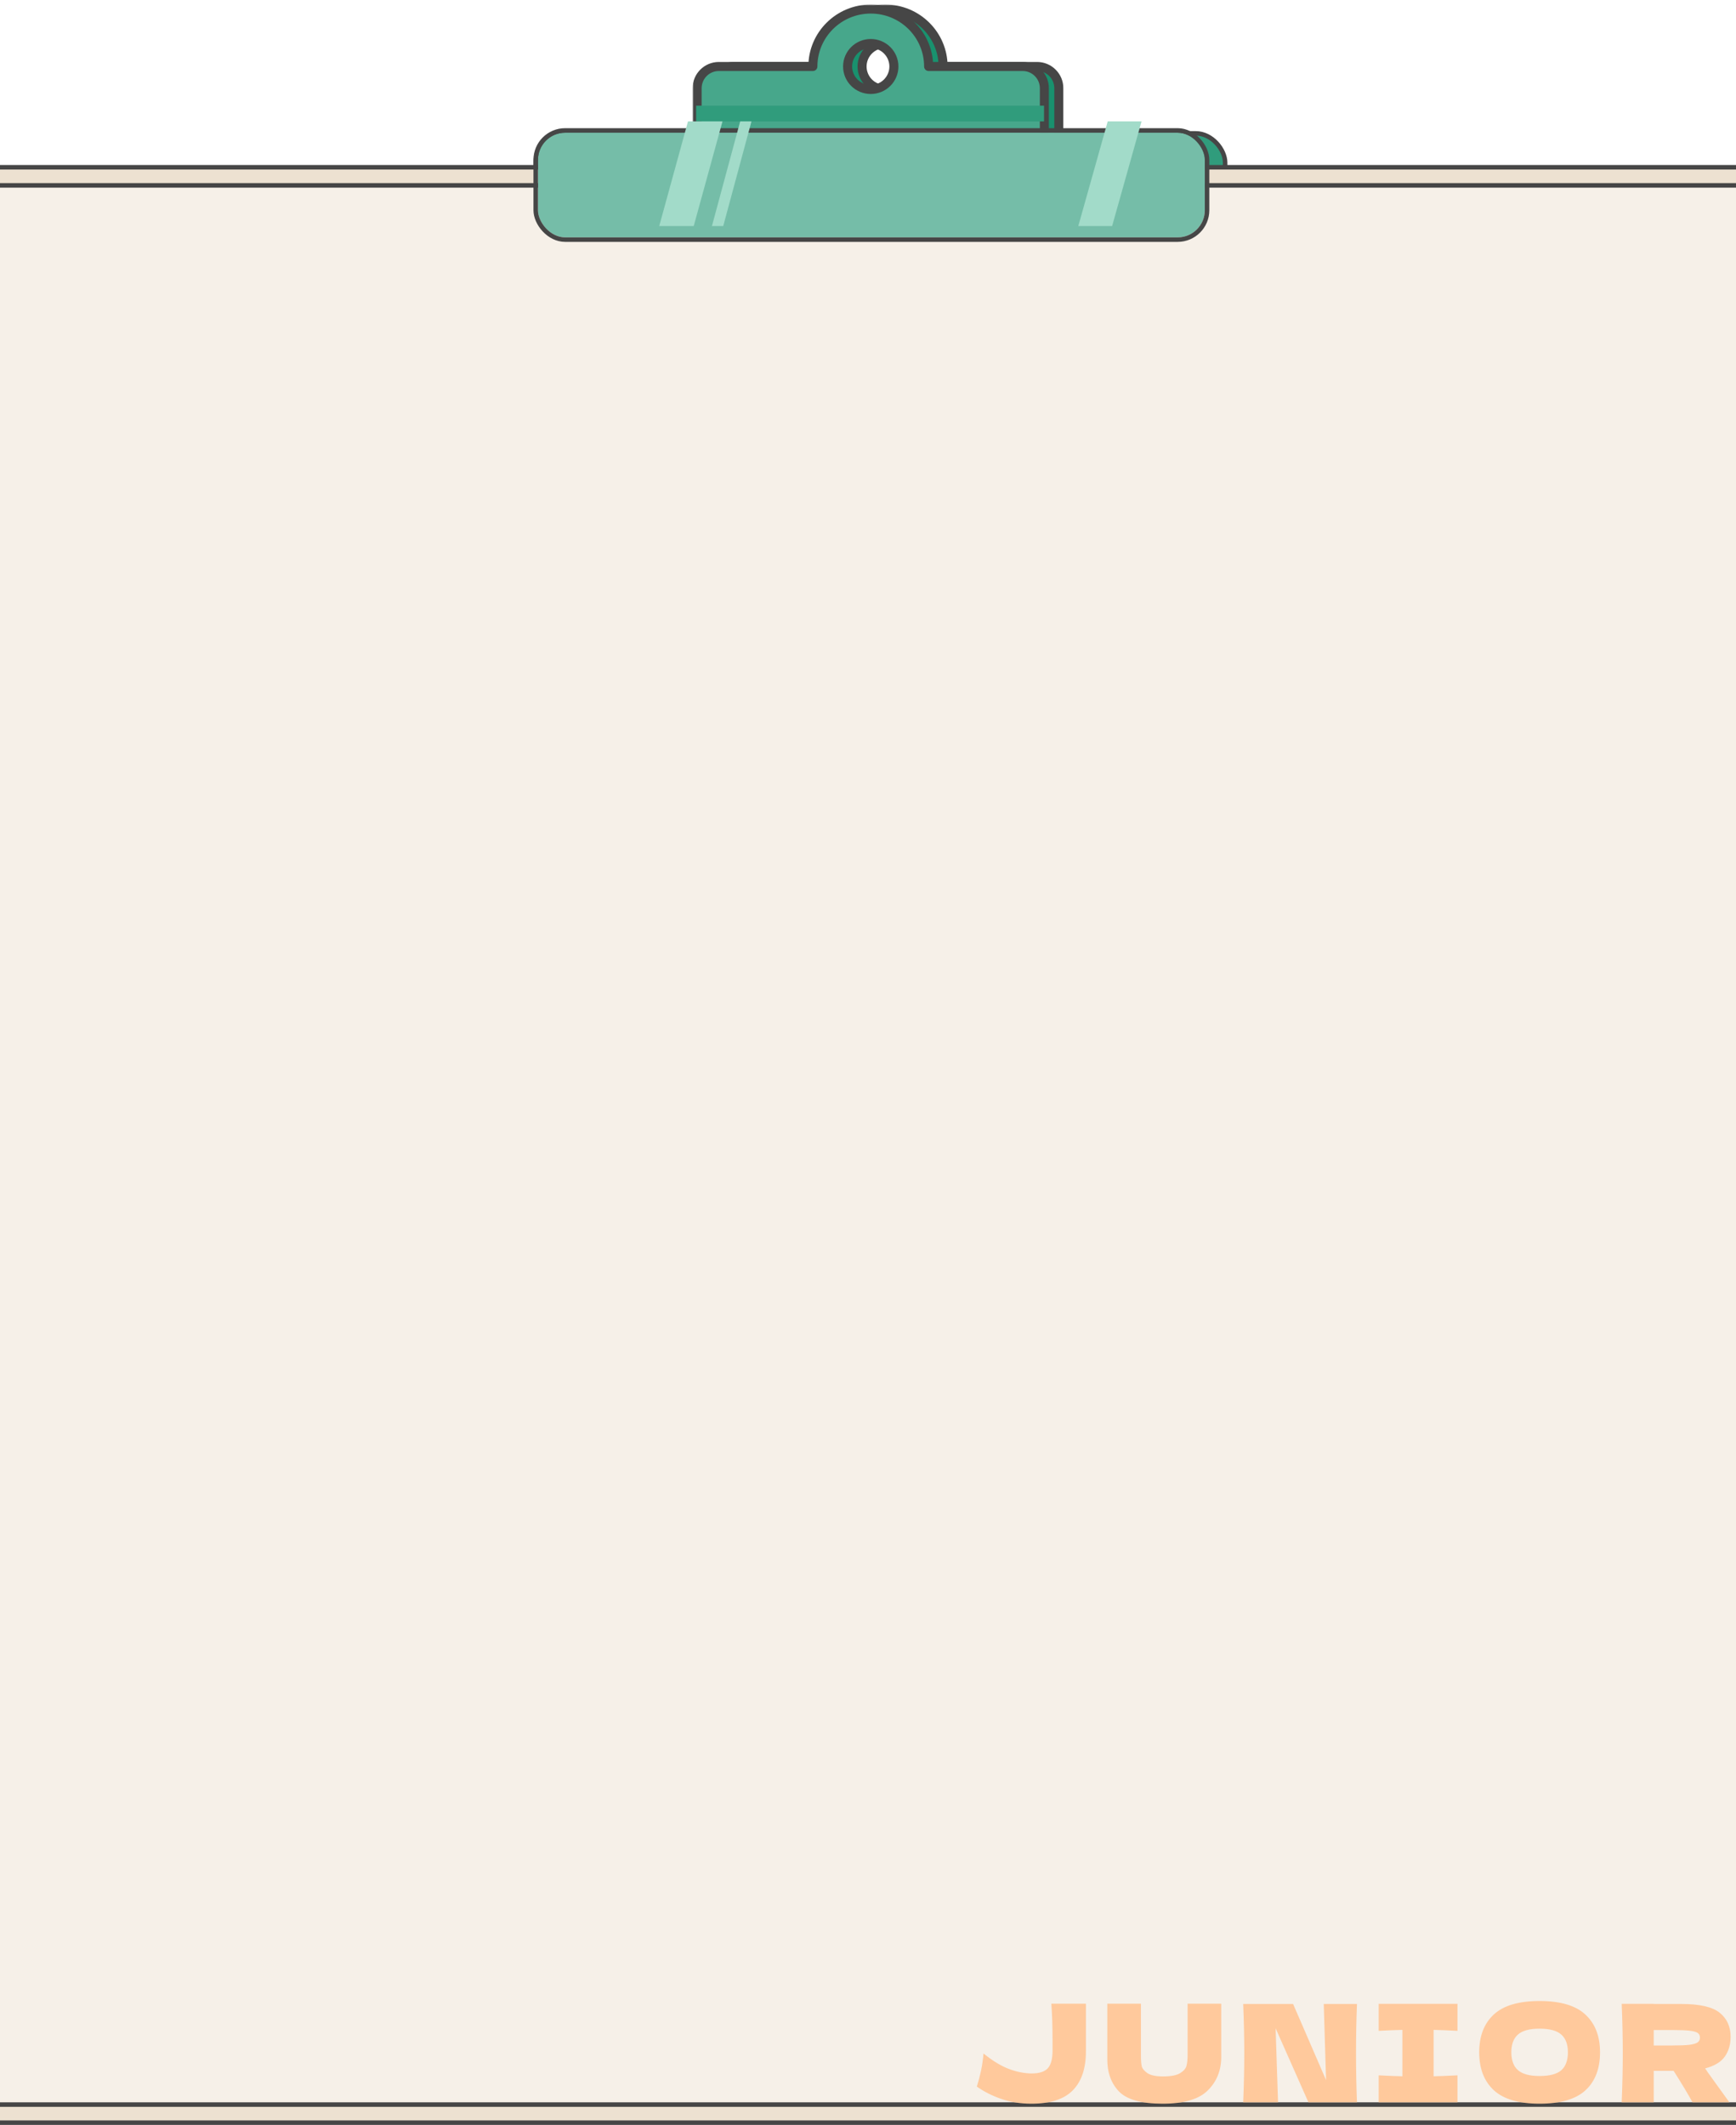 <svg width="768" height="940" viewBox="0 0 768 940" fill="none" xmlns="http://www.w3.org/2000/svg">
<g clip-path="url(#clip0_1088_37721)">
<rect x="237" y="59" width="305" height="42" rx="13" fill="#309C7C" stroke="#464646" stroke-width="2"/>
<path d="M-453 85C-453 78.925 -448.075 74 -442 74H1214C1220.08 74 1225 78.925 1225 85V928C1225 934.075 1220.08 939 1214 939H-442C-448.075 939 -453 934.075 -453 928V85Z" fill="#EDE1D1" stroke="#464646" stroke-width="2"/>
<path d="M-433 93C-433 86.925 -428.075 82 -422 82H1205V164.024V920C1205 926.075 1200.08 931 1194 931H-422C-428.075 931 -433 926.075 -433 920V93Z" fill="#F6F0E8" stroke="#464646" stroke-width="2" stroke-linejoin="round"/>
<mask id="path-4-outside-1_1088_37721" maskUnits="userSpaceOnUse" x="312.805" y="2" width="158" height="71" fill="black">
<rect fill="white" x="312.805" y="2" width="158" height="71"/>
<path fill-rule="evenodd" clip-rule="evenodd" d="M391.612 4C377.473 4 366.01 15.378 366.01 29.413H324.405C319.103 29.413 314.805 33.711 314.805 39.013V60.475C314.805 65.777 319.103 70.075 324.405 70.075H458.82C464.122 70.075 468.42 65.777 468.42 60.475V39.013C468.42 33.711 464.122 29.413 458.82 29.413H417.215C417.215 15.378 405.752 4 391.612 4ZM391.614 39.579C397.27 39.579 401.855 35.027 401.855 29.413C401.855 23.799 397.27 19.248 391.614 19.248C385.958 19.248 381.373 23.799 381.373 29.413C381.373 35.027 385.958 39.579 391.614 39.579Z"/>
</mask>
<path fill-rule="evenodd" clip-rule="evenodd" d="M391.612 4C377.473 4 366.01 15.378 366.01 29.413H324.405C319.103 29.413 314.805 33.711 314.805 39.013V60.475C314.805 65.777 319.103 70.075 324.405 70.075H458.82C464.122 70.075 468.42 65.777 468.42 60.475V39.013C468.42 33.711 464.122 29.413 458.82 29.413H417.215C417.215 15.378 405.752 4 391.612 4ZM391.614 39.579C397.27 39.579 401.855 35.027 401.855 29.413C401.855 23.799 397.27 19.248 391.614 19.248C385.958 19.248 381.373 23.799 381.373 29.413C381.373 35.027 385.958 39.579 391.614 39.579Z" fill="#19916E"/>
<path d="M366.01 29.413V31.413C367.114 31.413 368.01 30.518 368.01 29.413L366.01 29.413ZM417.215 29.413L415.215 29.413C415.215 30.518 416.11 31.413 417.215 31.413V29.413ZM368.01 29.413C368.01 16.496 378.563 6 391.612 6V2C376.382 2 364.01 14.259 364.01 29.413L368.01 29.413ZM324.405 31.413H366.01V27.413H324.405V31.413ZM316.805 39.013C316.805 34.816 320.207 31.413 324.405 31.413V27.413C317.998 27.413 312.805 32.607 312.805 39.013H316.805ZM316.805 60.475V39.013H312.805V60.475H316.805ZM324.405 68.075C320.207 68.075 316.805 64.672 316.805 60.475H312.805C312.805 66.881 317.998 72.075 324.405 72.075V68.075ZM458.82 68.075H324.405V72.075H458.82V68.075ZM466.42 60.475C466.42 64.672 463.017 68.075 458.82 68.075V72.075C465.227 72.075 470.42 66.881 470.42 60.475H466.42ZM466.42 39.013V60.475H470.42V39.013H466.42ZM458.82 31.413C463.017 31.413 466.42 34.816 466.42 39.013H470.42C470.42 32.607 465.227 27.413 458.82 27.413V31.413ZM417.215 31.413H458.82V27.413H417.215V31.413ZM391.612 6C404.662 6 415.215 16.496 415.215 29.413L419.215 29.413C419.215 14.259 406.843 2 391.612 2V6ZM399.855 29.413C399.855 33.909 396.179 37.579 391.614 37.579V41.579C398.361 41.579 403.855 36.146 403.855 29.413H399.855ZM391.614 21.248C396.179 21.248 399.855 24.918 399.855 29.413H403.855C403.855 22.68 398.361 17.248 391.614 17.248V21.248ZM383.373 29.413C383.373 24.918 387.049 21.248 391.614 21.248V17.248C384.868 17.248 379.373 22.681 379.373 29.413H383.373ZM391.614 37.579C387.049 37.579 383.373 33.909 383.373 29.413H379.373C379.373 36.146 384.868 41.579 391.614 41.579V37.579Z" fill="#464646" mask="url(#path-4-outside-1_1088_37721)"/>
<mask id="path-6-outside-2_1088_37721" maskUnits="userSpaceOnUse" x="306.408" y="2" width="158" height="71" fill="black">
<rect fill="white" x="306.408" y="2" width="158" height="71"/>
<path fill-rule="evenodd" clip-rule="evenodd" d="M385.218 4C371.078 4 359.615 15.378 359.615 29.413H318.008C312.706 29.413 308.408 33.711 308.408 39.013V60.475C308.408 65.777 312.706 70.075 318.008 70.075H452.424C457.725 70.075 462.024 65.777 462.024 60.475V39.013C462.024 33.711 457.725 29.413 452.424 29.413H410.82C410.82 15.378 399.358 4 385.218 4ZM385.216 39.579C390.872 39.579 395.457 35.028 395.457 29.413C395.457 23.799 390.872 19.248 385.216 19.248C379.56 19.248 374.975 23.799 374.975 29.413C374.975 35.028 379.56 39.579 385.216 39.579Z"/>
</mask>
<path fill-rule="evenodd" clip-rule="evenodd" d="M385.218 4C371.078 4 359.615 15.378 359.615 29.413H318.008C312.706 29.413 308.408 33.711 308.408 39.013V60.475C308.408 65.777 312.706 70.075 318.008 70.075H452.424C457.725 70.075 462.024 65.777 462.024 60.475V39.013C462.024 33.711 457.725 29.413 452.424 29.413H410.82C410.82 15.378 399.358 4 385.218 4ZM385.216 39.579C390.872 39.579 395.457 35.028 395.457 29.413C395.457 23.799 390.872 19.248 385.216 19.248C379.56 19.248 374.975 23.799 374.975 29.413C374.975 35.028 379.56 39.579 385.216 39.579Z" fill="#47A78B"/>
<path d="M359.615 29.413V31.413C360.72 31.413 361.615 30.518 361.615 29.413L359.615 29.413ZM410.82 29.413L408.82 29.413C408.82 30.518 409.716 31.413 410.82 31.413V29.413ZM361.615 29.413C361.615 16.496 372.169 6 385.218 6V2C369.987 2 357.615 14.259 357.615 29.413L361.615 29.413ZM318.008 31.413H359.615V27.413H318.008V31.413ZM310.408 39.013C310.408 34.816 313.811 31.413 318.008 31.413V27.413C311.602 27.413 306.408 32.607 306.408 39.013H310.408ZM310.408 60.475V39.013H306.408V60.475H310.408ZM318.008 68.075C313.811 68.075 310.408 64.672 310.408 60.475H306.408C306.408 66.881 311.602 72.075 318.008 72.075V68.075ZM452.424 68.075H318.008V72.075H452.424V68.075ZM460.024 60.475C460.024 64.672 456.621 68.075 452.424 68.075V72.075C458.83 72.075 464.024 66.881 464.024 60.475H460.024ZM460.024 39.013V60.475H464.024V39.013H460.024ZM452.424 31.413C456.621 31.413 460.024 34.816 460.024 39.013H464.024C464.024 32.607 458.83 27.413 452.424 27.413V31.413ZM410.82 31.413H452.424V27.413H410.82V31.413ZM385.218 6C398.267 6 408.82 16.496 408.82 29.413L412.82 29.413C412.82 14.259 400.448 2 385.218 2V6ZM393.457 29.413C393.457 33.909 389.781 37.579 385.216 37.579V41.579C391.962 41.579 397.457 36.146 397.457 29.413H393.457ZM385.216 21.248C389.781 21.248 393.457 24.918 393.457 29.413H397.457C397.457 22.681 391.962 17.248 385.216 17.248V21.248ZM376.975 29.413C376.975 24.918 380.65 21.248 385.216 21.248V17.248C378.469 17.248 372.975 22.681 372.975 29.413H376.975ZM385.216 37.579C380.65 37.579 376.975 33.909 376.975 29.413H372.975C372.975 36.146 378.469 41.579 385.216 41.579V37.579Z" fill="#464646" mask="url(#path-6-outside-2_1088_37721)"/>
<rect x="307.961" y="46.76" width="153.913" height="6.944" fill="#309C7C"/>
<g filter="url(#filter0_d_1088_37721)">
<rect x="238" y="53.704" width="295" height="46.296" rx="12" fill="#75BDA8"/>
<rect x="237" y="52.704" width="297" height="48.296" rx="13" stroke="#464646" stroke-width="2"/>
</g>
<path d="M304.357 53.704H319.621L306.901 100H291.637L304.357 53.704Z" fill="#A2DBC9"/>
<path d="M327.45 53.704H332.447L319.954 100H314.957L327.45 53.704Z" fill="#A2DBC9"/>
<path d="M490.047 53.704H505.015L492 100H477.031L490.047 53.704Z" fill="#A2DBC9"/>
<path d="M480.402 886.38V907.56C480.402 915.04 478.462 920.76 474.582 924.72C470.742 928.64 464.642 930.6 456.282 930.6C451.482 930.6 447.042 929.9 442.962 928.5C438.922 927.1 435.322 925.28 432.162 923.04C432.922 920.56 433.542 918.18 434.022 915.9C434.502 913.62 434.862 911.12 435.102 908.4C439.222 911.72 443.022 914.02 446.502 915.3C449.982 916.58 453.302 917.22 456.462 917.22C459.742 917.22 462.082 916.48 463.482 915C464.882 913.52 465.602 910.98 465.642 907.38V902.82C465.642 896.34 465.462 890.86 465.102 886.38H480.402ZM525.389 886.38H540.269V910.26C540.189 916.14 538.169 921 534.209 924.84C530.289 928.68 523.669 930.6 514.349 930.6C504.909 930.6 498.449 928.78 494.969 925.14C491.489 921.46 489.789 916.64 489.869 910.68V886.38H504.749V909.72C504.749 911.48 504.869 912.92 505.109 914.04C505.389 915.12 506.229 916.14 507.629 917.1C509.069 918.06 511.369 918.54 514.529 918.54C517.969 918.54 520.489 918.06 522.089 917.1C523.689 916.1 524.629 915 524.909 913.8C525.229 912.6 525.389 911.06 525.389 909.18V886.38ZM600.324 886.5C600.044 893.26 599.904 900.5 599.904 908.22C599.904 915.98 600.044 923.24 600.324 930H578.844L564.324 897.24L565.404 930H549.984C550.304 922.24 550.464 914.98 550.464 908.22C550.464 901.5 550.304 894.26 549.984 886.5H572.064L586.644 920.16L585.624 886.5H600.324ZM644.781 898.38C640.021 898.14 636.501 898 634.221 897.96V918.48C636.541 918.44 640.061 918.3 644.781 918.06V930H609.921V918.06C614.521 918.3 618.021 918.44 620.421 918.48V897.96C618.021 898 614.521 898.14 609.921 898.38V886.44H644.781V898.38ZM681.089 930.6C671.929 930.6 665.189 928.62 660.869 924.66C656.549 920.66 654.389 915.06 654.389 907.86C654.389 900.74 656.529 895.18 660.809 891.18C665.129 887.18 671.889 885.18 681.089 885.18C690.329 885.18 697.089 887.18 701.369 891.18C705.689 895.18 707.849 900.74 707.849 907.86C707.849 915.1 705.709 920.7 701.429 924.66C697.149 928.62 690.369 930.6 681.089 930.6ZM681.089 918.36C685.529 918.36 688.729 917.52 690.689 915.84C692.649 914.12 693.629 911.46 693.629 907.86C693.629 904.34 692.649 901.72 690.689 900C688.729 898.28 685.529 897.42 681.089 897.42C676.689 897.42 673.509 898.28 671.549 900C669.589 901.72 668.609 904.34 668.609 907.86C668.609 911.42 669.589 914.06 671.549 915.78C673.509 917.5 676.689 918.36 681.089 918.36ZM765.611 900.96C765.611 904.44 764.751 907.38 763.031 909.78C761.351 912.18 758.451 913.92 754.331 915C754.811 915.64 755.151 916.14 755.351 916.5L765.071 930H748.751C746.991 926.72 744.211 922.08 740.411 916.08H731.591V930H717.431C717.751 922.24 717.911 914.98 717.911 908.22C717.911 901.46 717.751 894.2 717.431 886.44H731.591V886.5H743.891C751.971 886.5 757.611 887.8 760.811 890.4C764.011 893 765.611 896.52 765.611 900.96ZM731.591 898.02V904.86H739.691C743.091 904.86 745.651 904.76 747.371 904.56C749.131 904.32 750.351 903.96 751.031 903.48C751.711 903 752.051 902.3 752.051 901.38C752.051 900.5 751.731 899.82 751.091 899.34C750.451 898.86 749.251 898.52 747.491 898.32C745.731 898.12 743.131 898.02 739.691 898.02H731.591Z" fill="#FFC99C"/>
</g>
<defs>
<filter id="filter0_d_1088_37721" x="236" y="51.704" width="299" height="55.296" filterUnits="userSpaceOnUse" color-interpolation-filters="sRGB">
<feFlood flood-opacity="0" result="BackgroundImageFix"/>
<feColorMatrix in="SourceAlpha" type="matrix" values="0 0 0 0 0 0 0 0 0 0 0 0 0 0 0 0 0 0 127 0" result="hardAlpha"/>
<feOffset dy="5"/>
<feComposite in2="hardAlpha" operator="out"/>
<feColorMatrix type="matrix" values="0 0 0 0 0.91 0 0 0 0 0.851 0 0 0 0 0.773 0 0 0 1 0"/>
<feBlend mode="normal" in2="BackgroundImageFix" result="effect1_dropShadow_1088_37721"/>
<feBlend mode="normal" in="SourceGraphic" in2="effect1_dropShadow_1088_37721" result="shape"/>
</filter>
<clipPath id="clip0_1088_37721">
<rect width="768" height="940" fill="white"/>
</clipPath>
</defs>
</svg>
